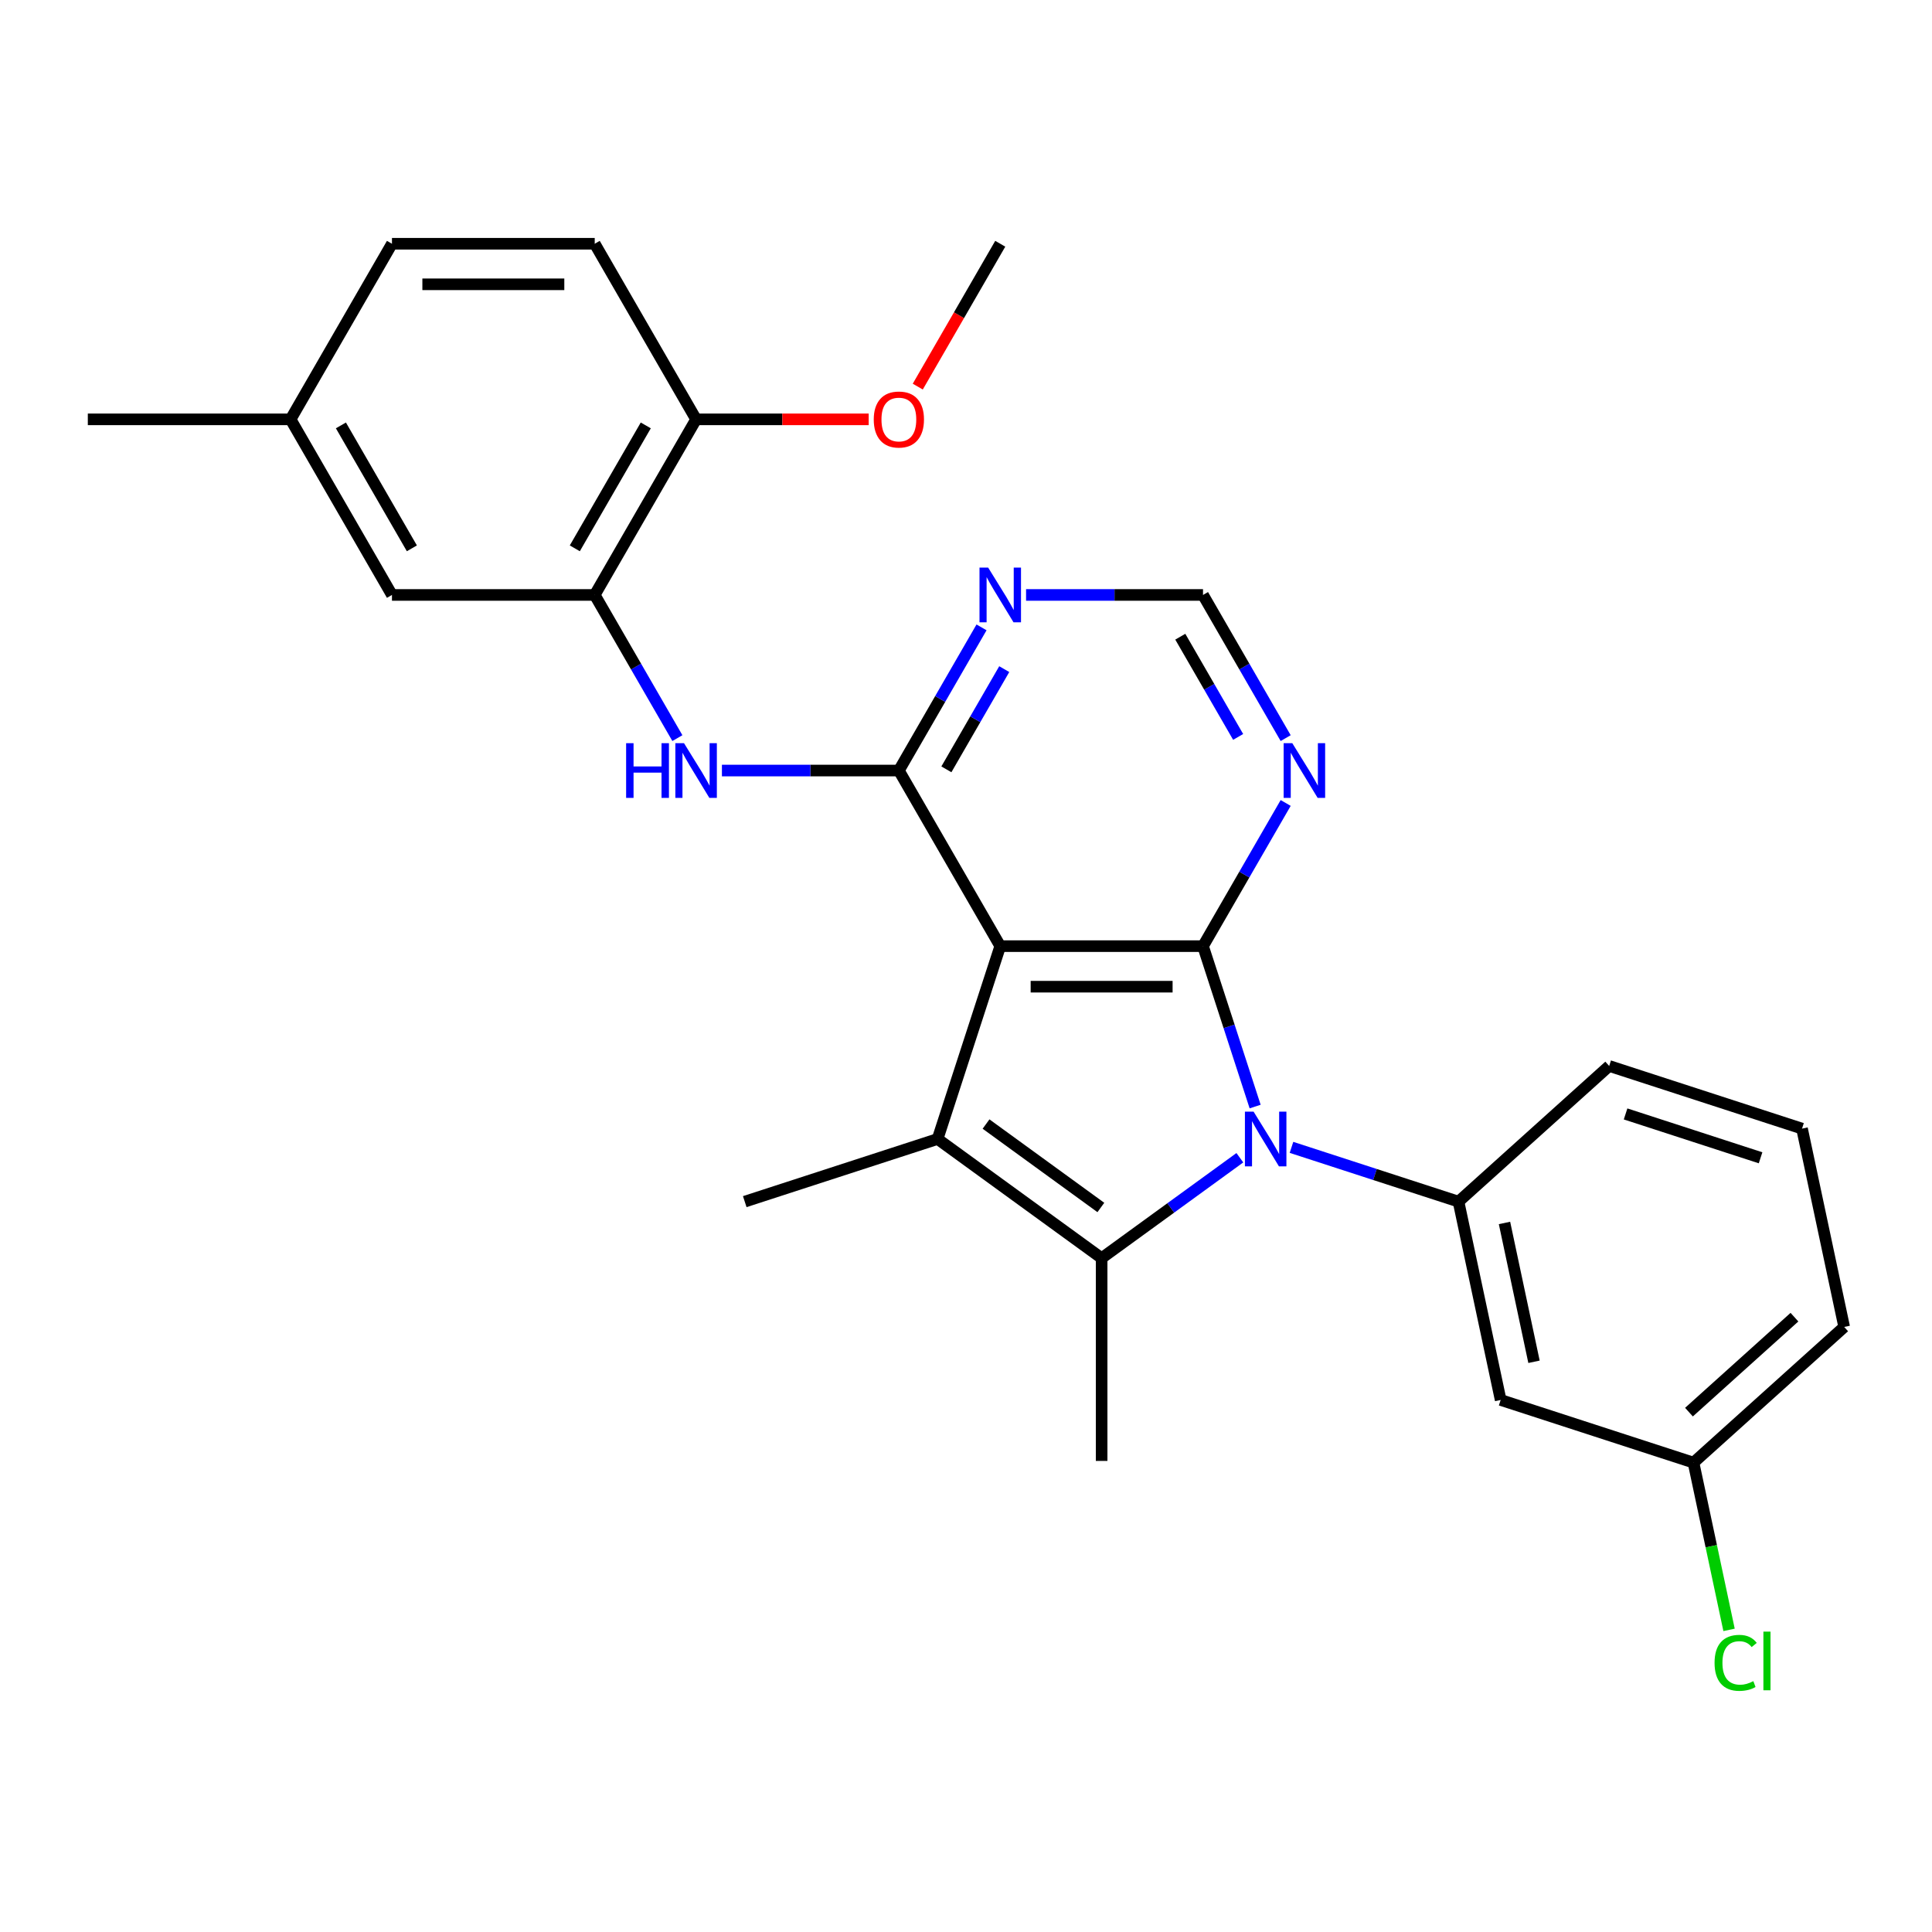<?xml version='1.0' encoding='iso-8859-1'?>
<svg version='1.1' baseProfile='full'
              xmlns='http://www.w3.org/2000/svg'
                      xmlns:rdkit='http://www.rdkit.org/xml'
                      xmlns:xlink='http://www.w3.org/1999/xlink'
                  xml:space='preserve'
width='1000px' height='1000px' viewBox='0 0 1000 1000'>
<!-- END OF HEADER -->
<rect style='opacity:1.0;fill:#FFFFFF;stroke:none' width='1000' height='1000' x='0' y='0'> </rect>
<path class='bond-1' d='M 649.654,572.75 L 636.165,531.235' style='fill:none;fill-rule:evenodd;stroke:#0000FF;stroke-width:6px;stroke-linecap:butt;stroke-linejoin:miter;stroke-opacity:1' />
<path class='bond-1' d='M 636.165,531.235 L 622.676,489.721' style='fill:none;fill-rule:evenodd;stroke:#000000;stroke-width:6px;stroke-linecap:butt;stroke-linejoin:miter;stroke-opacity:1' />
<path class='bond-2' d='M 641.743,599.243 L 605.972,625.232' style='fill:none;fill-rule:evenodd;stroke:#0000FF;stroke-width:6px;stroke-linecap:butt;stroke-linejoin:miter;stroke-opacity:1' />
<path class='bond-2' d='M 605.972,625.232 L 570.201,651.221' style='fill:none;fill-rule:evenodd;stroke:#000000;stroke-width:6px;stroke-linecap:butt;stroke-linejoin:miter;stroke-opacity:1' />
<path class='bond-5' d='M 668.471,593.875 L 711.695,607.92' style='fill:none;fill-rule:evenodd;stroke:#0000FF;stroke-width:6px;stroke-linecap:butt;stroke-linejoin:miter;stroke-opacity:1' />
<path class='bond-5' d='M 711.695,607.92 L 754.92,621.964' style='fill:none;fill-rule:evenodd;stroke:#000000;stroke-width:6px;stroke-linecap:butt;stroke-linejoin:miter;stroke-opacity:1' />
<path class='bond-0' d='M 517.727,489.721 L 622.676,489.721' style='fill:none;fill-rule:evenodd;stroke:#000000;stroke-width:6px;stroke-linecap:butt;stroke-linejoin:miter;stroke-opacity:1' />
<path class='bond-0' d='M 533.469,510.71 L 606.934,510.71' style='fill:none;fill-rule:evenodd;stroke:#000000;stroke-width:6px;stroke-linecap:butt;stroke-linejoin:miter;stroke-opacity:1' />
<path class='bond-4' d='M 517.727,489.721 L 465.252,398.832' style='fill:none;fill-rule:evenodd;stroke:#000000;stroke-width:6px;stroke-linecap:butt;stroke-linejoin:miter;stroke-opacity:1' />
<path class='bond-27' d='M 517.727,489.721 L 485.296,589.533' style='fill:none;fill-rule:evenodd;stroke:#000000;stroke-width:6px;stroke-linecap:butt;stroke-linejoin:miter;stroke-opacity:1' />
<path class='bond-7' d='M 622.676,489.721 L 644.068,452.668' style='fill:none;fill-rule:evenodd;stroke:#000000;stroke-width:6px;stroke-linecap:butt;stroke-linejoin:miter;stroke-opacity:1' />
<path class='bond-7' d='M 644.068,452.668 L 665.461,415.615' style='fill:none;fill-rule:evenodd;stroke:#0000FF;stroke-width:6px;stroke-linecap:butt;stroke-linejoin:miter;stroke-opacity:1' />
<path class='bond-3' d='M 570.201,651.221 L 485.296,589.533' style='fill:none;fill-rule:evenodd;stroke:#000000;stroke-width:6px;stroke-linecap:butt;stroke-linejoin:miter;stroke-opacity:1' />
<path class='bond-3' d='M 569.803,624.987 L 510.369,581.805' style='fill:none;fill-rule:evenodd;stroke:#000000;stroke-width:6px;stroke-linecap:butt;stroke-linejoin:miter;stroke-opacity:1' />
<path class='bond-16' d='M 570.201,651.221 L 570.201,756.17' style='fill:none;fill-rule:evenodd;stroke:#000000;stroke-width:6px;stroke-linecap:butt;stroke-linejoin:miter;stroke-opacity:1' />
<path class='bond-17' d='M 485.296,589.533 L 385.483,621.964' style='fill:none;fill-rule:evenodd;stroke:#000000;stroke-width:6px;stroke-linecap:butt;stroke-linejoin:miter;stroke-opacity:1' />
<path class='bond-6' d='M 465.252,398.832 L 419.459,398.832' style='fill:none;fill-rule:evenodd;stroke:#000000;stroke-width:6px;stroke-linecap:butt;stroke-linejoin:miter;stroke-opacity:1' />
<path class='bond-6' d='M 419.459,398.832 L 373.666,398.832' style='fill:none;fill-rule:evenodd;stroke:#0000FF;stroke-width:6px;stroke-linecap:butt;stroke-linejoin:miter;stroke-opacity:1' />
<path class='bond-29' d='M 465.252,398.832 L 486.644,361.779' style='fill:none;fill-rule:evenodd;stroke:#000000;stroke-width:6px;stroke-linecap:butt;stroke-linejoin:miter;stroke-opacity:1' />
<path class='bond-29' d='M 486.644,361.779 L 508.037,324.727' style='fill:none;fill-rule:evenodd;stroke:#0000FF;stroke-width:6px;stroke-linecap:butt;stroke-linejoin:miter;stroke-opacity:1' />
<path class='bond-29' d='M 489.847,398.211 L 504.822,372.274' style='fill:none;fill-rule:evenodd;stroke:#000000;stroke-width:6px;stroke-linecap:butt;stroke-linejoin:miter;stroke-opacity:1' />
<path class='bond-29' d='M 504.822,372.274 L 519.797,346.337' style='fill:none;fill-rule:evenodd;stroke:#0000FF;stroke-width:6px;stroke-linecap:butt;stroke-linejoin:miter;stroke-opacity:1' />
<path class='bond-10' d='M 754.92,621.964 L 776.74,724.62' style='fill:none;fill-rule:evenodd;stroke:#000000;stroke-width:6px;stroke-linecap:butt;stroke-linejoin:miter;stroke-opacity:1' />
<path class='bond-10' d='M 778.724,632.999 L 793.998,704.858' style='fill:none;fill-rule:evenodd;stroke:#000000;stroke-width:6px;stroke-linecap:butt;stroke-linejoin:miter;stroke-opacity:1' />
<path class='bond-20' d='M 754.92,621.964 L 832.912,551.74' style='fill:none;fill-rule:evenodd;stroke:#000000;stroke-width:6px;stroke-linecap:butt;stroke-linejoin:miter;stroke-opacity:1' />
<path class='bond-9' d='M 350.613,382.048 L 329.22,344.995' style='fill:none;fill-rule:evenodd;stroke:#0000FF;stroke-width:6px;stroke-linecap:butt;stroke-linejoin:miter;stroke-opacity:1' />
<path class='bond-9' d='M 329.22,344.995 L 307.828,307.943' style='fill:none;fill-rule:evenodd;stroke:#000000;stroke-width:6px;stroke-linecap:butt;stroke-linejoin:miter;stroke-opacity:1' />
<path class='bond-11' d='M 665.461,382.048 L 644.068,344.995' style='fill:none;fill-rule:evenodd;stroke:#0000FF;stroke-width:6px;stroke-linecap:butt;stroke-linejoin:miter;stroke-opacity:1' />
<path class='bond-11' d='M 644.068,344.995 L 622.676,307.943' style='fill:none;fill-rule:evenodd;stroke:#000000;stroke-width:6px;stroke-linecap:butt;stroke-linejoin:miter;stroke-opacity:1' />
<path class='bond-11' d='M 640.865,381.427 L 625.891,355.49' style='fill:none;fill-rule:evenodd;stroke:#0000FF;stroke-width:6px;stroke-linecap:butt;stroke-linejoin:miter;stroke-opacity:1' />
<path class='bond-11' d='M 625.891,355.49 L 610.916,329.554' style='fill:none;fill-rule:evenodd;stroke:#000000;stroke-width:6px;stroke-linecap:butt;stroke-linejoin:miter;stroke-opacity:1' />
<path class='bond-8' d='M 531.09,307.943 L 576.883,307.943' style='fill:none;fill-rule:evenodd;stroke:#0000FF;stroke-width:6px;stroke-linecap:butt;stroke-linejoin:miter;stroke-opacity:1' />
<path class='bond-8' d='M 576.883,307.943 L 622.676,307.943' style='fill:none;fill-rule:evenodd;stroke:#000000;stroke-width:6px;stroke-linecap:butt;stroke-linejoin:miter;stroke-opacity:1' />
<path class='bond-12' d='M 307.828,307.943 L 360.303,217.054' style='fill:none;fill-rule:evenodd;stroke:#000000;stroke-width:6px;stroke-linecap:butt;stroke-linejoin:miter;stroke-opacity:1' />
<path class='bond-12' d='M 297.521,283.815 L 334.254,220.192' style='fill:none;fill-rule:evenodd;stroke:#000000;stroke-width:6px;stroke-linecap:butt;stroke-linejoin:miter;stroke-opacity:1' />
<path class='bond-13' d='M 307.828,307.943 L 202.879,307.943' style='fill:none;fill-rule:evenodd;stroke:#000000;stroke-width:6px;stroke-linecap:butt;stroke-linejoin:miter;stroke-opacity:1' />
<path class='bond-15' d='M 776.74,724.62 L 876.553,757.052' style='fill:none;fill-rule:evenodd;stroke:#000000;stroke-width:6px;stroke-linecap:butt;stroke-linejoin:miter;stroke-opacity:1' />
<path class='bond-14' d='M 360.303,217.054 L 307.828,126.165' style='fill:none;fill-rule:evenodd;stroke:#000000;stroke-width:6px;stroke-linecap:butt;stroke-linejoin:miter;stroke-opacity:1' />
<path class='bond-22' d='M 360.303,217.054 L 404.965,217.054' style='fill:none;fill-rule:evenodd;stroke:#000000;stroke-width:6px;stroke-linecap:butt;stroke-linejoin:miter;stroke-opacity:1' />
<path class='bond-22' d='M 404.965,217.054 L 449.628,217.054' style='fill:none;fill-rule:evenodd;stroke:#FF0000;stroke-width:6px;stroke-linecap:butt;stroke-linejoin:miter;stroke-opacity:1' />
<path class='bond-18' d='M 202.879,307.943 L 150.404,217.054' style='fill:none;fill-rule:evenodd;stroke:#000000;stroke-width:6px;stroke-linecap:butt;stroke-linejoin:miter;stroke-opacity:1' />
<path class='bond-18' d='M 213.185,283.815 L 176.453,220.192' style='fill:none;fill-rule:evenodd;stroke:#000000;stroke-width:6px;stroke-linecap:butt;stroke-linejoin:miter;stroke-opacity:1' />
<path class='bond-30' d='M 307.828,126.165 L 202.879,126.165' style='fill:none;fill-rule:evenodd;stroke:#000000;stroke-width:6px;stroke-linecap:butt;stroke-linejoin:miter;stroke-opacity:1' />
<path class='bond-30' d='M 292.086,147.155 L 218.621,147.155' style='fill:none;fill-rule:evenodd;stroke:#000000;stroke-width:6px;stroke-linecap:butt;stroke-linejoin:miter;stroke-opacity:1' />
<path class='bond-21' d='M 876.553,757.052 L 885.754,800.338' style='fill:none;fill-rule:evenodd;stroke:#000000;stroke-width:6px;stroke-linecap:butt;stroke-linejoin:miter;stroke-opacity:1' />
<path class='bond-21' d='M 885.754,800.338 L 894.954,843.624' style='fill:none;fill-rule:evenodd;stroke:#00CC00;stroke-width:6px;stroke-linecap:butt;stroke-linejoin:miter;stroke-opacity:1' />
<path class='bond-28' d='M 876.553,757.052 L 954.545,686.827' style='fill:none;fill-rule:evenodd;stroke:#000000;stroke-width:6px;stroke-linecap:butt;stroke-linejoin:miter;stroke-opacity:1' />
<path class='bond-28' d='M 874.207,730.919 L 928.802,681.762' style='fill:none;fill-rule:evenodd;stroke:#000000;stroke-width:6px;stroke-linecap:butt;stroke-linejoin:miter;stroke-opacity:1' />
<path class='bond-19' d='M 150.404,217.054 L 202.879,126.165' style='fill:none;fill-rule:evenodd;stroke:#000000;stroke-width:6px;stroke-linecap:butt;stroke-linejoin:miter;stroke-opacity:1' />
<path class='bond-25' d='M 150.404,217.054 L 45.455,217.054' style='fill:none;fill-rule:evenodd;stroke:#000000;stroke-width:6px;stroke-linecap:butt;stroke-linejoin:miter;stroke-opacity:1' />
<path class='bond-23' d='M 832.912,551.74 L 932.725,584.171' style='fill:none;fill-rule:evenodd;stroke:#000000;stroke-width:6px;stroke-linecap:butt;stroke-linejoin:miter;stroke-opacity:1' />
<path class='bond-23' d='M 841.398,576.567 L 911.267,599.269' style='fill:none;fill-rule:evenodd;stroke:#000000;stroke-width:6px;stroke-linecap:butt;stroke-linejoin:miter;stroke-opacity:1' />
<path class='bond-26' d='M 475.034,200.11 L 496.381,163.138' style='fill:none;fill-rule:evenodd;stroke:#FF0000;stroke-width:6px;stroke-linecap:butt;stroke-linejoin:miter;stroke-opacity:1' />
<path class='bond-26' d='M 496.381,163.138 L 517.727,126.165' style='fill:none;fill-rule:evenodd;stroke:#000000;stroke-width:6px;stroke-linecap:butt;stroke-linejoin:miter;stroke-opacity:1' />
<path class='bond-24' d='M 932.725,584.171 L 954.545,686.827' style='fill:none;fill-rule:evenodd;stroke:#000000;stroke-width:6px;stroke-linecap:butt;stroke-linejoin:miter;stroke-opacity:1' />
<path  class='atom-0' d='M 648.847 575.373
L 658.127 590.373
Q 659.047 591.853, 660.527 594.533
Q 662.007 597.213, 662.087 597.373
L 662.087 575.373
L 665.847 575.373
L 665.847 603.693
L 661.967 603.693
L 652.007 587.293
Q 650.847 585.373, 649.607 583.173
Q 648.407 580.973, 648.047 580.293
L 648.047 603.693
L 644.367 603.693
L 644.367 575.373
L 648.847 575.373
' fill='#0000FF'/>
<path  class='atom-7' d='M 324.083 384.672
L 327.923 384.672
L 327.923 396.712
L 342.403 396.712
L 342.403 384.672
L 346.243 384.672
L 346.243 412.992
L 342.403 412.992
L 342.403 399.912
L 327.923 399.912
L 327.923 412.992
L 324.083 412.992
L 324.083 384.672
' fill='#0000FF'/>
<path  class='atom-7' d='M 354.043 384.672
L 363.323 399.672
Q 364.243 401.152, 365.723 403.832
Q 367.203 406.512, 367.283 406.672
L 367.283 384.672
L 371.043 384.672
L 371.043 412.992
L 367.163 412.992
L 357.203 396.592
Q 356.043 394.672, 354.803 392.472
Q 353.603 390.272, 353.243 389.592
L 353.243 412.992
L 349.563 412.992
L 349.563 384.672
L 354.043 384.672
' fill='#0000FF'/>
<path  class='atom-8' d='M 668.891 384.672
L 678.171 399.672
Q 679.091 401.152, 680.571 403.832
Q 682.051 406.512, 682.131 406.672
L 682.131 384.672
L 685.891 384.672
L 685.891 412.992
L 682.011 412.992
L 672.051 396.592
Q 670.891 394.672, 669.651 392.472
Q 668.451 390.272, 668.091 389.592
L 668.091 412.992
L 664.411 412.992
L 664.411 384.672
L 668.891 384.672
' fill='#0000FF'/>
<path  class='atom-9' d='M 511.467 293.783
L 520.747 308.783
Q 521.667 310.263, 523.147 312.943
Q 524.627 315.623, 524.707 315.783
L 524.707 293.783
L 528.467 293.783
L 528.467 322.103
L 524.587 322.103
L 514.627 305.703
Q 513.467 303.783, 512.227 301.583
Q 511.027 299.383, 510.667 298.703
L 510.667 322.103
L 506.987 322.103
L 506.987 293.783
L 511.467 293.783
' fill='#0000FF'/>
<path  class='atom-22' d='M 887.453 860.687
Q 887.453 853.647, 890.733 849.967
Q 894.053 846.247, 900.333 846.247
Q 906.173 846.247, 909.293 850.367
L 906.653 852.527
Q 904.373 849.527, 900.333 849.527
Q 896.053 849.527, 893.773 852.407
Q 891.533 855.247, 891.533 860.687
Q 891.533 866.287, 893.853 869.167
Q 896.213 872.047, 900.773 872.047
Q 903.893 872.047, 907.533 870.167
L 908.653 873.167
Q 907.173 874.127, 904.933 874.687
Q 902.693 875.247, 900.213 875.247
Q 894.053 875.247, 890.733 871.487
Q 887.453 867.727, 887.453 860.687
' fill='#00CC00'/>
<path  class='atom-22' d='M 912.733 844.527
L 916.413 844.527
L 916.413 874.887
L 912.733 874.887
L 912.733 844.527
' fill='#00CC00'/>
<path  class='atom-23' d='M 452.252 217.134
Q 452.252 210.334, 455.612 206.534
Q 458.972 202.734, 465.252 202.734
Q 471.532 202.734, 474.892 206.534
Q 478.252 210.334, 478.252 217.134
Q 478.252 224.014, 474.852 227.934
Q 471.452 231.814, 465.252 231.814
Q 459.012 231.814, 455.612 227.934
Q 452.252 224.054, 452.252 217.134
M 465.252 228.614
Q 469.572 228.614, 471.892 225.734
Q 474.252 222.814, 474.252 217.134
Q 474.252 211.574, 471.892 208.774
Q 469.572 205.934, 465.252 205.934
Q 460.932 205.934, 458.572 208.734
Q 456.252 211.534, 456.252 217.134
Q 456.252 222.854, 458.572 225.734
Q 460.932 228.614, 465.252 228.614
' fill='#FF0000'/>
</svg>
